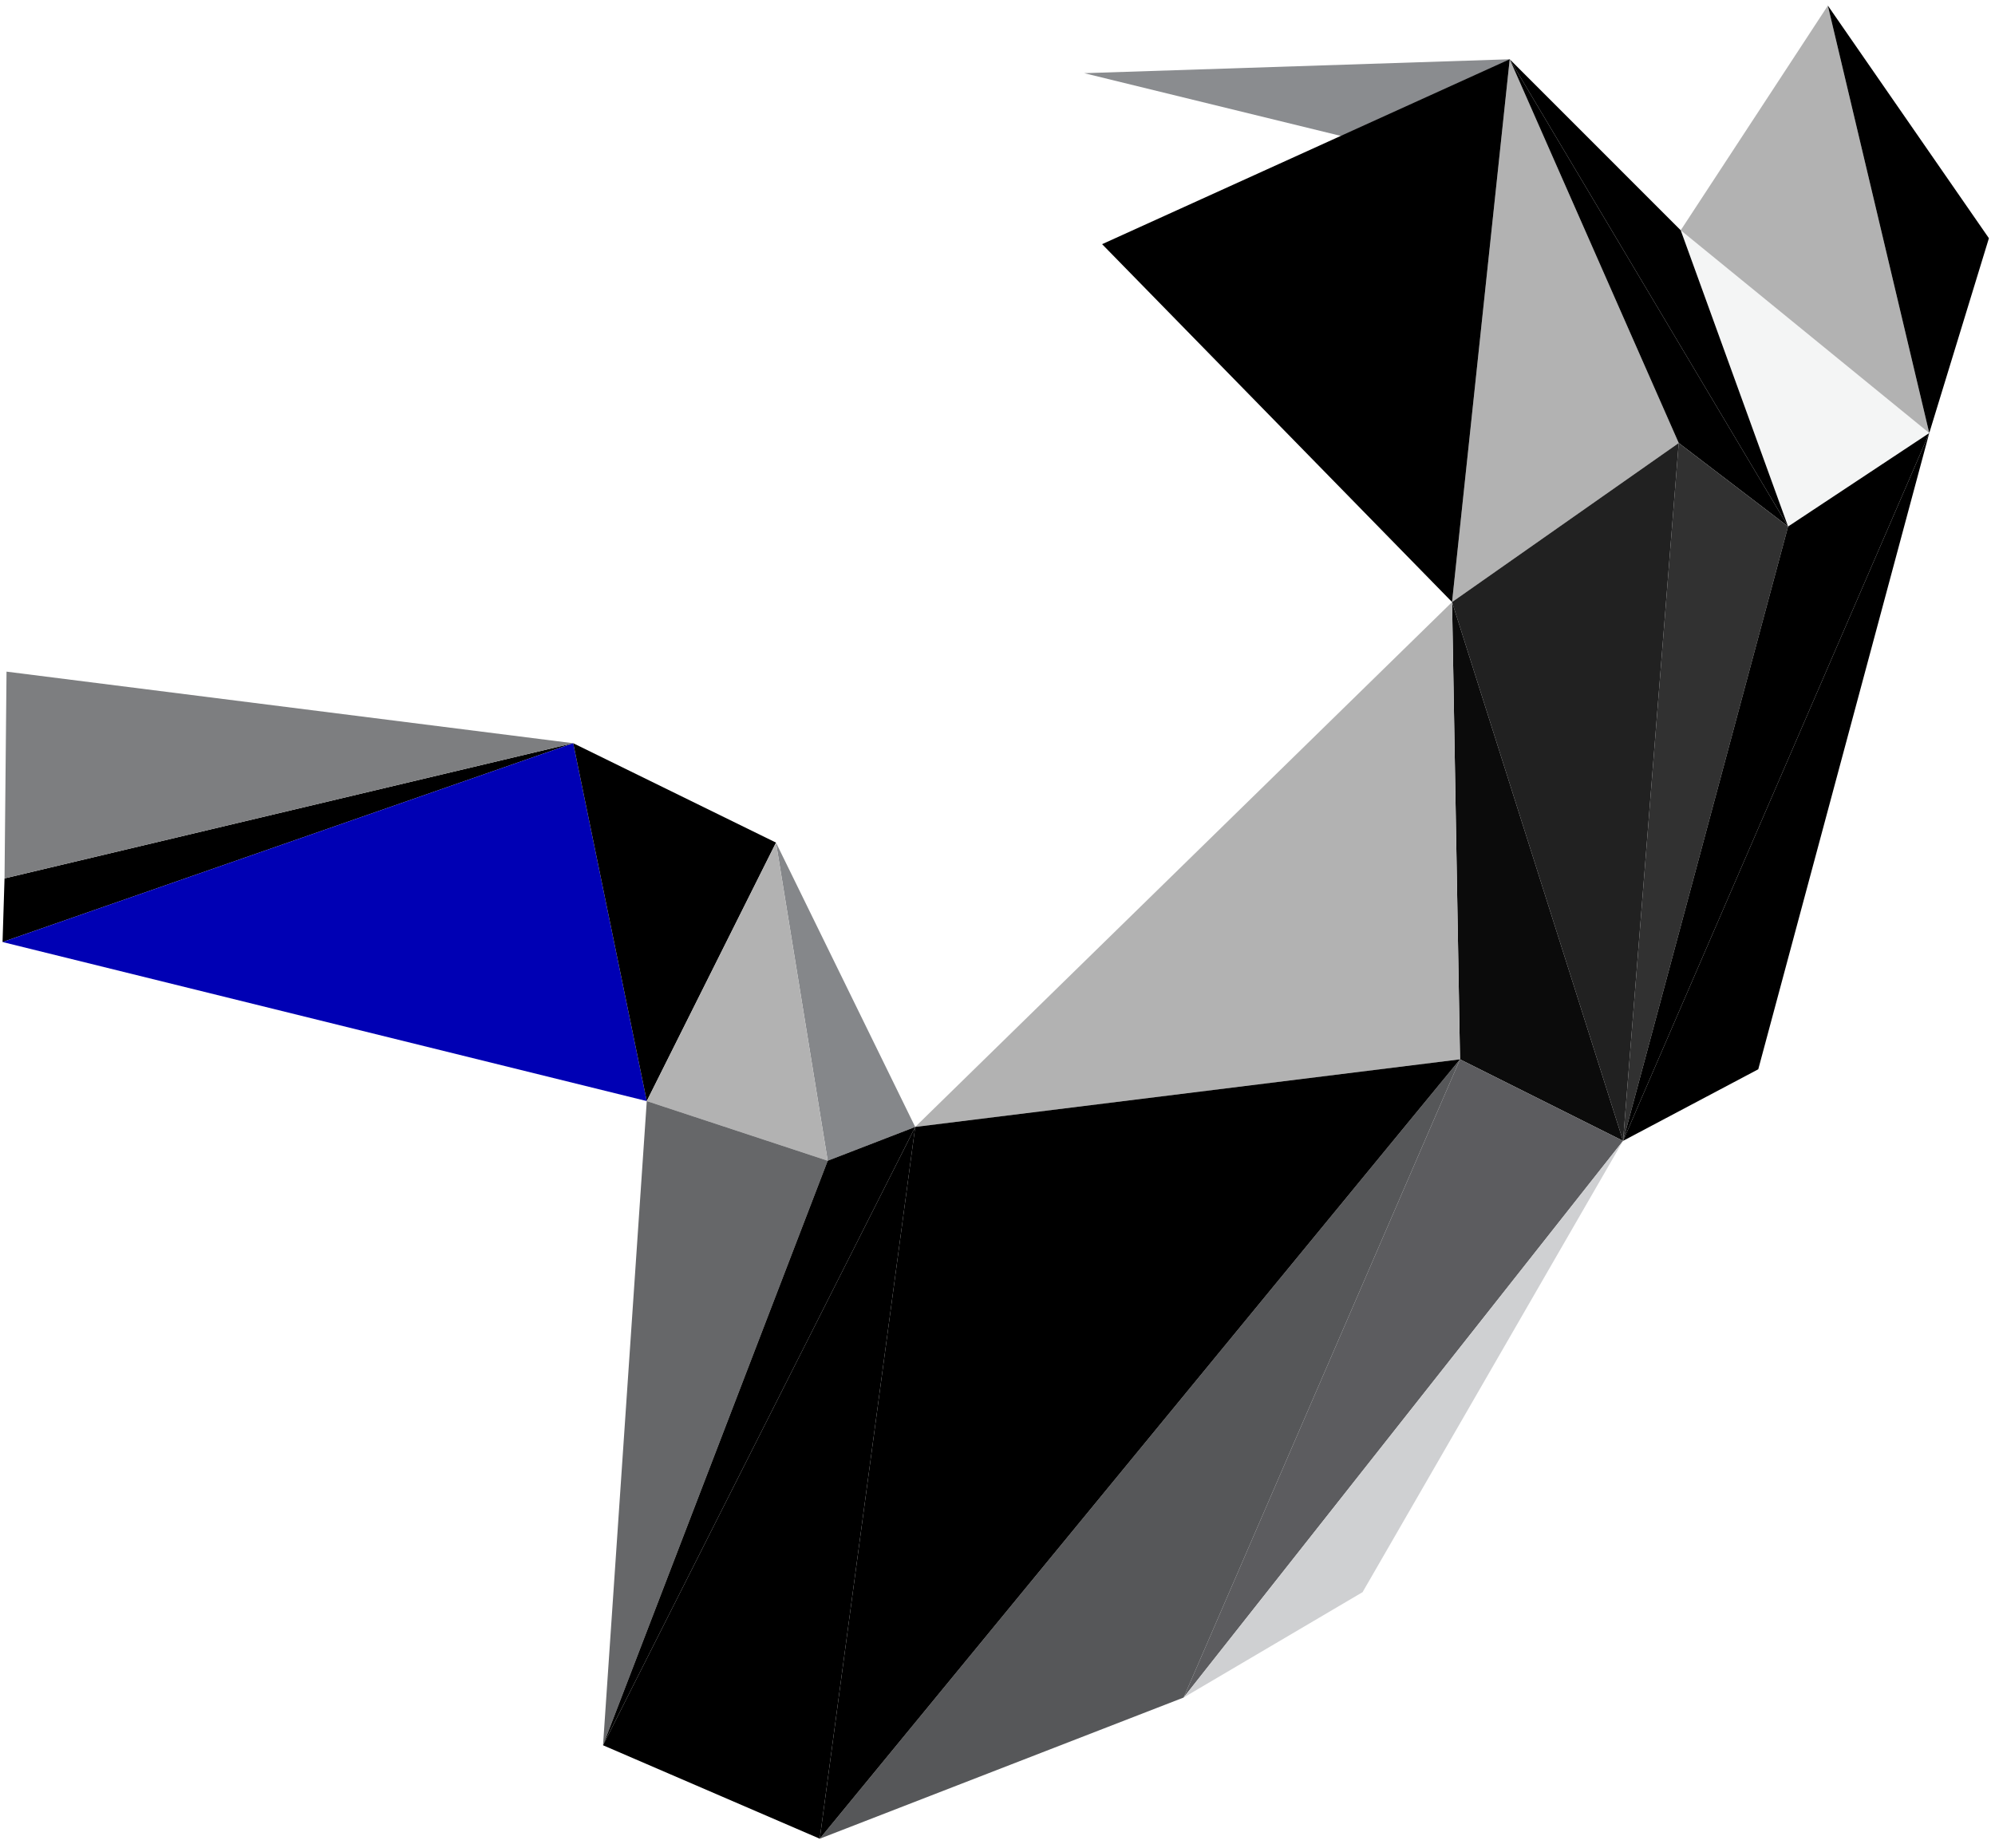 <?xml version="1.0" encoding="UTF-8"?> <svg xmlns="http://www.w3.org/2000/svg" width="217" height="201" viewBox="0 0 217 201" fill="none"> <path d="M156.861 17.478L117.931 7.961L164.215 6.447L156.861 17.478Z" fill="#8A8C8F"></path> <path d="M182.814 25.046L209.849 47.107L194.493 57.272L182.814 25.046Z" fill="#F4F5F5"></path> <path d="M182.814 25.049L198.819 0.61L209.849 47.109L182.814 25.049Z" fill="#B2B2B2"></path> <path d="M164.215 6.447L182.814 25.047L194.493 57.273L164.215 6.447Z" fill="black"></path> <path d="M209.849 47.109L198.819 0.61L216.337 25.914L209.849 47.109Z" fill="black"></path> <path d="M182.598 48.189L157.943 65.491L164.215 6.447L182.598 48.189Z" fill="#B2B2B2"></path> <path d="M119.878 26.561L164.214 6.447L157.942 65.491L119.878 26.561Z" fill="black"></path> <path d="M164.215 6.447L194.493 57.273L182.598 48.189L164.215 6.447Z" fill="black"></path> <path d="M182.598 48.191L194.494 57.274L176.543 124.104L182.598 48.191Z" fill="#313131"></path> <path d="M194.494 57.274L209.849 47.109L176.543 124.104L194.494 57.274Z" fill="black"></path> <path d="M176.542 124.104L157.943 65.493L182.598 48.191L176.542 124.104Z" fill="#212121"></path> <path d="M209.849 47.109L191.25 116.318L176.543 124.104L209.849 47.109Z" fill="black"></path> <path d="M157.943 65.493L176.542 124.104L158.808 115.237L157.943 65.493Z" fill="#0B0B0B"></path> <path d="M62.348 80.848L0.277 102.475L0.493 95.554L62.348 80.848Z" fill="black"></path> <path d="M62.349 80.849L0.493 95.555L0.71 73.062L62.349 80.849Z" fill="#7D7E80"></path> <path d="M0.277 102.475L62.348 80.848L70.351 119.777L0.277 102.475Z" fill="#0000B4"></path> <path d="M84.409 91.661L70.351 119.777L62.349 80.848L84.409 91.661Z" fill="black"></path> <path d="M84.408 91.662L99.548 122.589L90.032 126.266L84.408 91.662Z" fill="#85878A"></path> <path d="M70.35 119.778L84.408 91.662L90.032 126.266L70.35 119.778Z" fill="#B2B2B2"></path> <path d="M158.808 115.237L176.542 124.104L128.745 184.661L158.808 115.237Z" fill="#5C5C5F"></path> <path d="M158.808 115.237L128.746 184.661L89.167 200.017L158.808 115.237Z" fill="#565759"></path> <path d="M128.745 184.661L176.542 124.103L148.21 173.198L128.745 184.661Z" fill="#CFD0D2"></path> <path d="M157.943 65.493L158.808 115.237L99.548 122.59L157.943 65.493Z" fill="#B2B2B2"></path> <path d="M70.351 119.777L90.032 126.266L65.593 189.851L70.351 119.777Z" fill="#666769"></path> <path d="M90.032 126.267L99.549 122.591L65.593 189.853L90.032 126.267Z" fill="black"></path> <path d="M99.548 122.59L158.808 115.237L89.167 200.017L99.548 122.59Z" fill="black"></path> <path d="M89.167 200.018L65.593 189.853L99.549 122.591L89.167 200.018Z" fill="black"></path> </svg> 